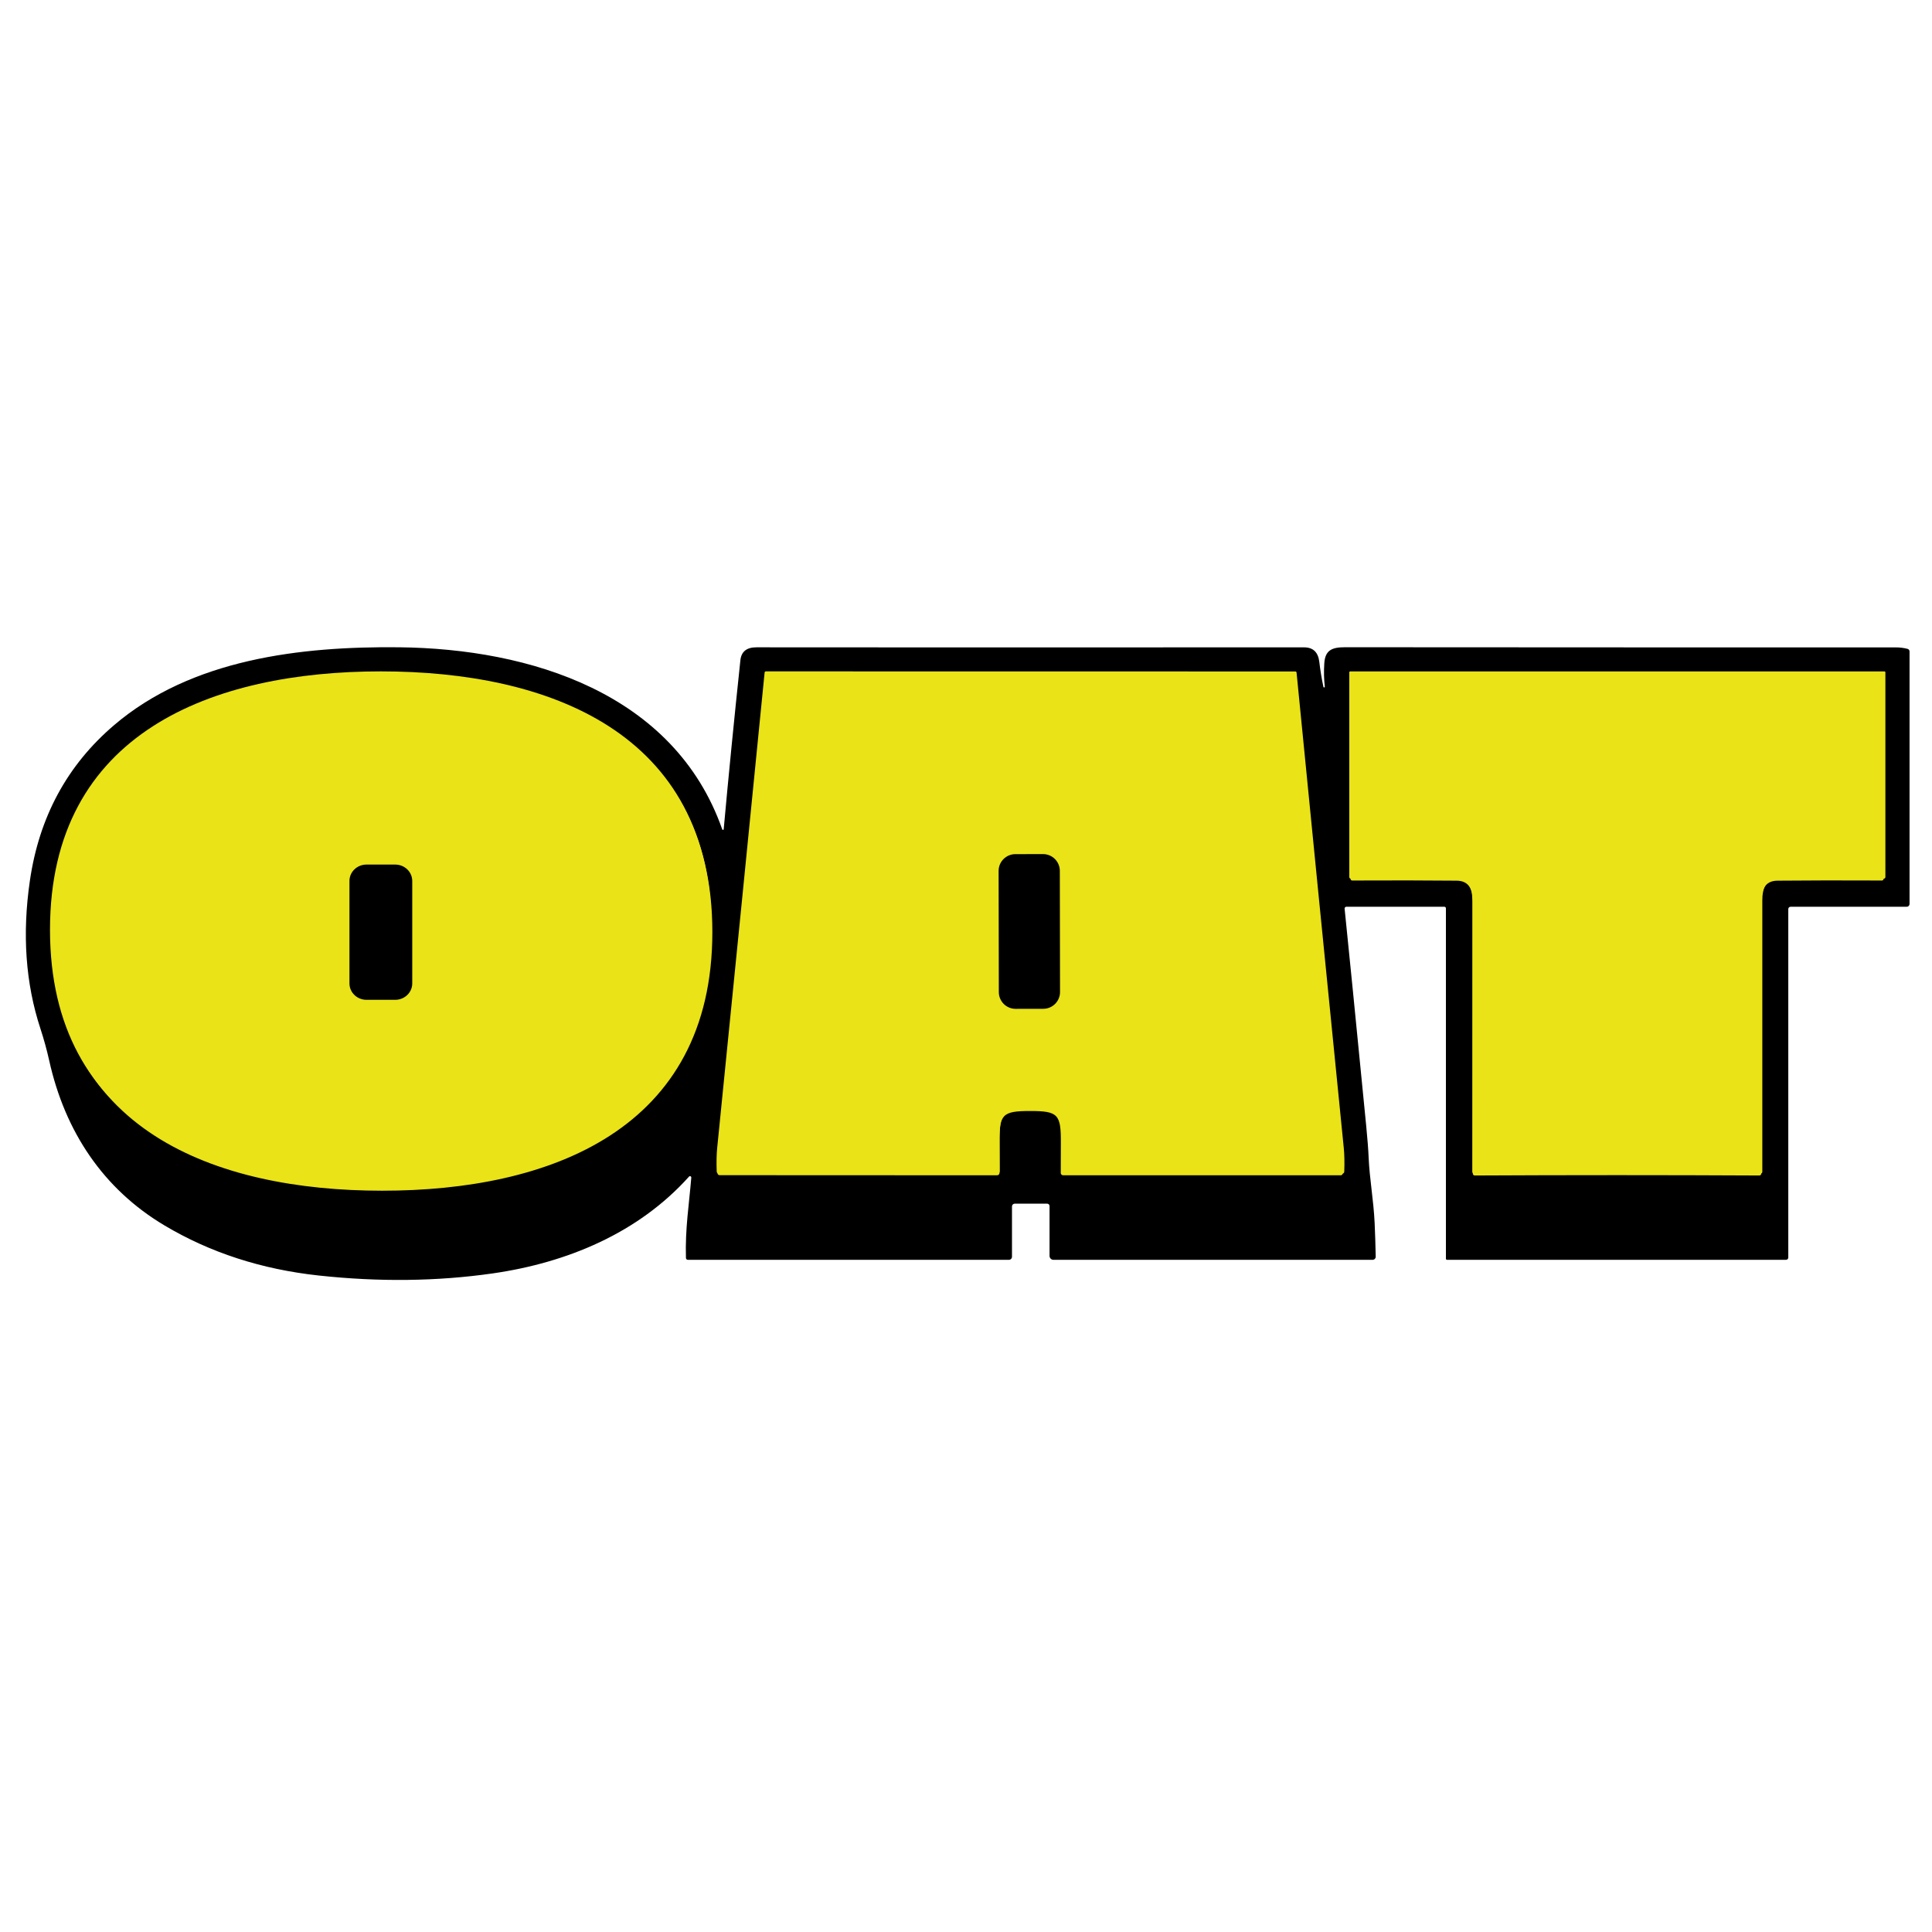 <svg width="400" height="400" viewBox="0 0 400 400" fill="none" xmlns="http://www.w3.org/2000/svg">
<path d="M10.431 192.817C10.422 233.721 44.263 246.237 78.848 246.237C113.441 246.245 147.273 233.738 147.281 192.833C147.281 151.929 113.449 139.413 78.864 139.413C44.271 139.413 10.431 151.912 10.431 192.817Z" stroke="#EAE317" stroke-width="2"/>
<path d="M213.143 229.776C218.958 229.776 219.537 230.479 219.504 236.352C219.488 240.223 219.482 242.3 219.488 242.581C219.492 242.707 219.546 242.827 219.639 242.915C219.731 243.003 219.855 243.052 219.984 243.052H277.507C277.618 243.052 277.725 243.009 277.805 242.932C277.885 242.855 277.933 242.75 277.937 242.639C278.003 240.725 277.97 239.104 277.838 237.775C274.187 201.279 270.936 168.561 268.085 139.62C268.079 139.554 268.048 139.493 267.999 139.449C267.95 139.404 267.886 139.38 267.82 139.38C237.744 139.375 219.523 139.372 213.16 139.372C206.796 139.367 188.575 139.364 158.499 139.364C158.433 139.363 158.369 139.388 158.32 139.432C158.271 139.477 158.24 139.538 158.234 139.604C155.372 168.539 152.107 201.254 148.44 237.75C148.308 239.079 148.275 240.7 148.341 242.614C148.345 242.725 148.392 242.83 148.472 242.907C148.553 242.985 148.66 243.028 148.771 243.028L206.294 243.052C206.423 243.052 206.546 243.003 206.639 242.915C206.732 242.827 206.786 242.707 206.79 242.581C206.796 242.3 206.79 240.223 206.774 236.352C206.74 230.479 207.328 229.776 213.143 229.776Z" stroke="#EAE317" stroke-width="2"/>
<path d="M334.781 243.019C344.911 243.019 354.744 243.044 364.279 243.093C364.38 243.093 364.476 243.053 364.548 242.982C364.619 242.911 364.659 242.814 364.659 242.713C364.665 210.916 364.665 192.249 364.659 186.712C364.651 184.264 365.313 182.245 367.993 182.212C374.224 182.151 381.454 182.14 389.682 182.179C389.772 182.179 389.858 182.143 389.922 182.08C389.985 182.016 390.021 181.93 390.021 181.84V139.579C390.021 139.524 389.999 139.471 389.96 139.432C389.921 139.394 389.869 139.372 389.814 139.372C389.224 139.372 370.88 139.372 334.781 139.372C298.682 139.366 280.338 139.366 279.748 139.372C279.693 139.372 279.64 139.394 279.602 139.432C279.563 139.471 279.541 139.524 279.541 139.579V181.84C279.541 181.93 279.577 182.016 279.64 182.08C279.704 182.143 279.79 182.179 279.88 182.179C288.108 182.14 295.338 182.151 301.569 182.212C304.249 182.245 304.911 184.264 304.903 186.712C304.897 192.249 304.894 210.916 304.894 242.713C304.894 242.763 304.904 242.812 304.923 242.859C304.943 242.905 304.971 242.947 305.006 242.982C305.041 243.017 305.083 243.045 305.129 243.064C305.176 243.084 305.225 243.093 305.275 243.093C314.81 243.044 324.645 243.019 334.781 243.019Z" stroke="#EAE317" stroke-width="2"/>
<path d="M85.219 182.138C85.219 181.228 84.857 180.355 84.213 179.711C83.569 179.067 82.696 178.706 81.786 178.706H75.979C75.068 178.706 74.195 179.067 73.551 179.711C72.908 180.355 72.546 181.228 72.546 182.138V203.546C72.546 204.457 72.908 205.33 73.551 205.974C74.195 206.617 75.068 206.979 75.979 206.979H81.786C82.696 206.979 83.569 206.617 84.213 205.974C84.857 205.33 85.219 204.457 85.219 203.546V182.138Z" stroke="#EAE317" stroke-width="2"/>
<path d="M219.424 180.299C219.424 179.843 219.333 179.391 219.158 178.97C218.982 178.549 218.726 178.166 218.403 177.844C218.079 177.522 217.696 177.267 217.274 177.093C216.852 176.919 216.4 176.83 215.944 176.831L210.22 176.841C209.299 176.843 208.416 177.21 207.765 177.863C207.115 178.516 206.75 179.4 206.752 180.321L206.796 205.402C206.797 205.858 206.887 206.31 207.062 206.731C207.238 207.152 207.494 207.535 207.818 207.857C208.141 208.179 208.524 208.434 208.946 208.608C209.368 208.782 209.82 208.871 210.276 208.87L216 208.86C216.922 208.858 217.805 208.491 218.455 207.838C219.105 207.185 219.47 206.301 219.468 205.38L219.424 180.299Z" stroke="#EAE317" stroke-width="2"/>
<path d="M274.001 142.222C274.004 142.24 274.011 142.256 274.02 142.271C274.03 142.286 274.042 142.299 274.057 142.309C274.072 142.32 274.088 142.327 274.106 142.33C274.123 142.334 274.141 142.334 274.158 142.33H274.167C274.206 142.32 274.24 142.297 274.263 142.265C274.285 142.233 274.295 142.194 274.29 142.156C274.103 140.641 274.067 139.021 274.183 137.296C274.373 134.584 275.803 134.004 278.464 134.004C330.744 134.037 368.745 134.048 392.467 134.037C393.337 134.031 394.163 134.134 394.946 134.344C395.062 134.375 395.165 134.444 395.238 134.54C395.312 134.636 395.351 134.753 395.351 134.874V187.154C395.351 187.308 395.29 187.456 395.181 187.565C395.073 187.674 394.926 187.735 394.772 187.735H370.717C370.592 187.735 370.472 187.785 370.384 187.873C370.296 187.962 370.246 188.082 370.246 188.208V260.358C370.246 260.42 370.234 260.481 370.21 260.539C370.187 260.596 370.152 260.648 370.108 260.692C370.064 260.736 370.012 260.771 369.955 260.795C369.898 260.818 369.837 260.831 369.775 260.831H299.577C299.52 260.831 299.465 260.807 299.425 260.765C299.385 260.723 299.362 260.666 299.362 260.607V188.05C299.362 187.966 299.329 187.886 299.27 187.827C299.211 187.768 299.131 187.735 299.048 187.735H278.745C278.694 187.735 278.644 187.745 278.598 187.765C278.552 187.786 278.511 187.816 278.477 187.854C278.444 187.891 278.419 187.936 278.403 187.984C278.388 188.032 278.383 188.083 278.389 188.133C279.171 195.707 280.662 210.701 282.86 233.115C283.124 235.802 283.292 237.994 283.364 239.691C283.562 244.137 284.38 248.457 284.603 253.193C284.703 255.354 284.777 257.682 284.826 260.175C284.828 260.261 284.812 260.346 284.78 260.426C284.748 260.505 284.701 260.577 284.641 260.638C284.581 260.699 284.509 260.748 284.43 260.781C284.352 260.814 284.267 260.831 284.182 260.831H218.099C217.994 260.831 217.889 260.81 217.792 260.769C217.695 260.728 217.606 260.668 217.532 260.593C217.458 260.517 217.399 260.428 217.358 260.329C217.318 260.23 217.297 260.125 217.297 260.018V249.701C217.297 249.569 217.244 249.443 217.15 249.349C217.055 249.256 216.927 249.204 216.793 249.204H210.091C209.94 249.204 209.795 249.264 209.688 249.371C209.581 249.479 209.521 249.624 209.521 249.776V260.192C209.521 260.276 209.505 260.359 209.473 260.436C209.441 260.514 209.394 260.584 209.335 260.644C209.276 260.703 209.206 260.75 209.129 260.782C209.051 260.814 208.969 260.831 208.885 260.831H142.405C142.305 260.831 142.209 260.791 142.136 260.72C142.064 260.649 142.021 260.552 142.017 260.449C141.835 254.379 142.678 249.27 143.124 243.805C143.127 243.749 143.113 243.692 143.084 243.644C143.055 243.595 143.012 243.557 142.961 243.534C142.91 243.511 142.854 243.505 142.8 243.517C142.747 243.528 142.698 243.556 142.661 243.597C132.159 255.299 117.416 261.436 101.98 263.65C90.505 265.292 78.509 265.436 65.993 264.082C54.143 262.799 43.489 259.338 34.03 253.699C21.428 246.185 13.445 234.326 10.173 219.514C9.694 217.364 9.09 215.174 8.363 212.946C5.295 203.597 4.57 193.388 6.19 182.319C8.107 169.167 13.894 158.457 23.552 150.192C39.641 136.409 62.34 133.796 82.635 134.012C109.665 134.302 139.596 143.449 149.537 171.721C149.549 171.754 149.573 171.783 149.604 171.802C149.635 171.821 149.67 171.829 149.705 171.826C149.74 171.822 149.772 171.806 149.796 171.781C149.819 171.756 149.833 171.723 149.834 171.688C150.82 160.79 151.972 149.13 153.288 136.707C153.476 134.916 154.58 134.02 156.602 134.02C169.598 134.042 207.398 134.045 270.002 134.028C271.864 134.028 272.913 135.032 273.15 137.039C273.354 138.797 273.638 140.525 274.001 142.222ZM10.776 192.968C10.768 233.977 44.574 246.525 79.124 246.525C113.681 246.533 147.479 233.994 147.487 192.984C147.487 151.975 113.69 139.427 79.14 139.427C44.582 139.427 10.776 151.958 10.776 192.968ZM213.281 230.022C219.09 230.022 219.669 230.727 219.636 236.615C219.619 240.496 219.614 242.577 219.619 242.859C219.624 242.986 219.678 243.107 219.77 243.195C219.863 243.283 219.986 243.332 220.115 243.332H277.579C277.691 243.332 277.797 243.289 277.878 243.212C277.958 243.134 278.005 243.029 278.009 242.917C278.075 240.999 278.042 239.374 277.91 238.041C274.263 201.452 271.015 168.65 268.167 139.635C268.161 139.569 268.13 139.507 268.082 139.463C268.033 139.418 267.969 139.394 267.903 139.394C237.857 139.389 219.655 139.386 213.298 139.386C206.94 139.38 188.739 139.378 158.693 139.378C158.627 139.377 158.563 139.402 158.514 139.446C158.465 139.491 158.434 139.552 158.428 139.618C155.569 168.627 152.308 201.427 148.644 238.016C148.512 239.349 148.479 240.974 148.545 242.893C148.549 243.004 148.596 243.11 148.677 243.187C148.757 243.264 148.864 243.307 148.975 243.307L206.439 243.332C206.568 243.332 206.691 243.283 206.784 243.195C206.876 243.107 206.931 242.986 206.935 242.859C206.94 242.577 206.935 240.496 206.918 236.615C206.885 230.727 207.472 230.022 213.281 230.022ZM334.796 243.299C344.916 243.299 354.738 243.324 364.263 243.374C364.364 243.374 364.461 243.333 364.532 243.262C364.603 243.19 364.643 243.093 364.643 242.992C364.649 211.113 364.649 192.398 364.643 186.848C364.635 184.393 365.296 182.369 367.974 182.336C374.199 182.275 381.421 182.264 389.641 182.303C389.73 182.303 389.817 182.267 389.88 182.203C389.944 182.14 389.979 182.053 389.979 181.963V139.593C389.979 139.538 389.958 139.485 389.919 139.447C389.88 139.408 389.828 139.386 389.773 139.386C389.183 139.386 370.858 139.386 334.796 139.386C298.734 139.38 280.408 139.38 279.819 139.386C279.764 139.386 279.711 139.408 279.673 139.447C279.634 139.485 279.612 139.538 279.612 139.593V181.963C279.612 182.053 279.648 182.14 279.711 182.203C279.775 182.267 279.861 182.303 279.951 182.303C288.17 182.264 295.393 182.275 301.618 182.336C304.295 182.369 304.956 184.393 304.948 186.848C304.943 192.398 304.94 211.113 304.94 242.992C304.94 243.042 304.95 243.092 304.969 243.138C304.988 243.184 305.016 243.226 305.051 243.262C305.086 243.297 305.128 243.325 305.174 243.345C305.221 243.364 305.27 243.374 305.32 243.374C314.845 243.324 324.67 243.299 334.796 243.299Z" fill="black"/>
<path d="M78.859 139C113.482 139 147.351 151.536 147.351 192.508C147.342 233.48 113.473 246.008 78.842 246C44.22 246 10.342 233.464 10.351 192.492C10.351 151.52 44.228 139 78.859 139ZM85.219 181.795C85.219 180.883 84.857 180.008 84.212 179.364C83.568 178.719 82.694 178.356 81.782 178.356H75.969C75.057 178.356 74.183 178.719 73.539 179.364C72.894 180.008 72.532 180.883 72.532 181.795V203.238C72.532 204.15 72.894 205.025 73.539 205.67C74.183 206.314 75.057 206.677 75.969 206.677H81.782C82.694 206.677 83.568 206.314 84.212 205.67C84.857 205.025 85.219 204.15 85.219 203.238V181.795Z" fill="#EAE317"/>
<path d="M213.371 139.008C219.752 139.008 238.019 139.011 268.175 139.017C268.241 139.016 268.305 139.041 268.354 139.085C268.403 139.13 268.434 139.191 268.44 139.257C271.298 168.285 274.558 201.101 278.218 237.707C278.351 239.04 278.384 240.666 278.317 242.585C278.313 242.697 278.266 242.802 278.185 242.88C278.105 242.957 277.998 243 277.886 243H220.213C220.084 243 219.96 242.951 219.867 242.863C219.774 242.774 219.72 242.654 219.716 242.527C219.71 242.245 219.716 240.163 219.732 236.28C219.766 230.389 219.185 229.684 213.355 229.684C207.524 229.684 206.936 230.389 206.969 236.28C206.985 240.163 206.991 242.245 206.985 242.527C206.981 242.654 206.927 242.774 206.834 242.863C206.741 242.951 206.617 243 206.488 243L148.815 242.975C148.703 242.975 148.596 242.932 148.516 242.855C148.435 242.777 148.388 242.672 148.384 242.56C148.317 240.641 148.351 239.015 148.483 237.682C152.16 201.076 155.433 168.263 158.303 139.241C158.309 139.175 158.34 139.113 158.389 139.069C158.438 139.024 158.502 139 158.568 139C188.723 139 206.991 139.003 213.371 139.008ZM219.652 180.058C219.652 179.6 219.561 179.147 219.385 178.725C219.209 178.302 218.952 177.919 218.628 177.596C218.304 177.273 217.919 177.017 217.497 176.842C217.074 176.668 216.621 176.579 216.163 176.579L210.424 176.589C209.5 176.591 208.615 176.96 207.963 177.614C207.311 178.269 206.945 179.156 206.947 180.08L206.991 205.236C206.992 205.693 207.082 206.146 207.258 206.569C207.434 206.991 207.691 207.375 208.015 207.698C208.339 208.021 208.724 208.277 209.147 208.452C209.57 208.626 210.023 208.715 210.48 208.714L216.219 208.704C217.143 208.703 218.028 208.334 218.68 207.679C219.332 207.025 219.698 206.138 219.696 205.214L219.652 180.058Z" fill="#EAE317"/>
<path d="M334.851 139.004C371.119 139.004 389.55 139.004 390.143 139.004C390.198 139.004 390.251 139.026 390.29 139.065C390.329 139.104 390.351 139.157 390.351 139.211V181.584C390.351 181.675 390.315 181.761 390.251 181.825C390.187 181.889 390.1 181.925 390.01 181.925C381.743 181.886 374.48 181.897 368.219 181.958C365.526 181.991 364.861 184.015 364.869 186.47C364.875 192.021 364.875 210.737 364.869 242.618C364.869 242.72 364.829 242.817 364.757 242.888C364.686 242.96 364.589 243 364.487 243C354.907 242.95 345.029 242.925 334.851 242.925C324.667 242.925 314.785 242.95 305.206 243C305.156 243 305.106 242.99 305.059 242.971C305.013 242.952 304.971 242.924 304.935 242.888C304.9 242.853 304.872 242.811 304.853 242.764C304.833 242.718 304.823 242.669 304.823 242.618C304.823 210.737 304.826 192.021 304.832 186.47C304.84 184.015 304.175 181.991 301.482 181.958C295.222 181.897 287.958 181.886 279.691 181.925C279.601 181.925 279.514 181.889 279.45 181.825C279.386 181.761 279.351 181.675 279.351 181.584V139.211C279.351 139.157 279.372 139.104 279.411 139.065C279.45 139.026 279.503 139.004 279.558 139.004C280.151 138.999 298.582 138.999 334.851 139.004Z" fill="#EAE317"/>
<path d="M215.944 176.831L210.22 176.841C208.302 176.844 206.749 178.403 206.752 180.321L206.796 205.402C206.799 207.321 208.357 208.873 210.276 208.87L216 208.86C217.919 208.857 219.472 207.298 219.468 205.38L219.425 180.299C219.421 178.381 217.863 176.828 215.944 176.831Z" fill="black"/>
<path d="M81.829 179H75.872C73.927 179 72.351 180.522 72.351 182.4V203.6C72.351 205.478 73.927 207 75.872 207H81.829C83.774 207 85.351 205.478 85.351 203.6V182.4C85.351 180.522 83.774 179 81.829 179Z" fill="black"/>
</svg>
